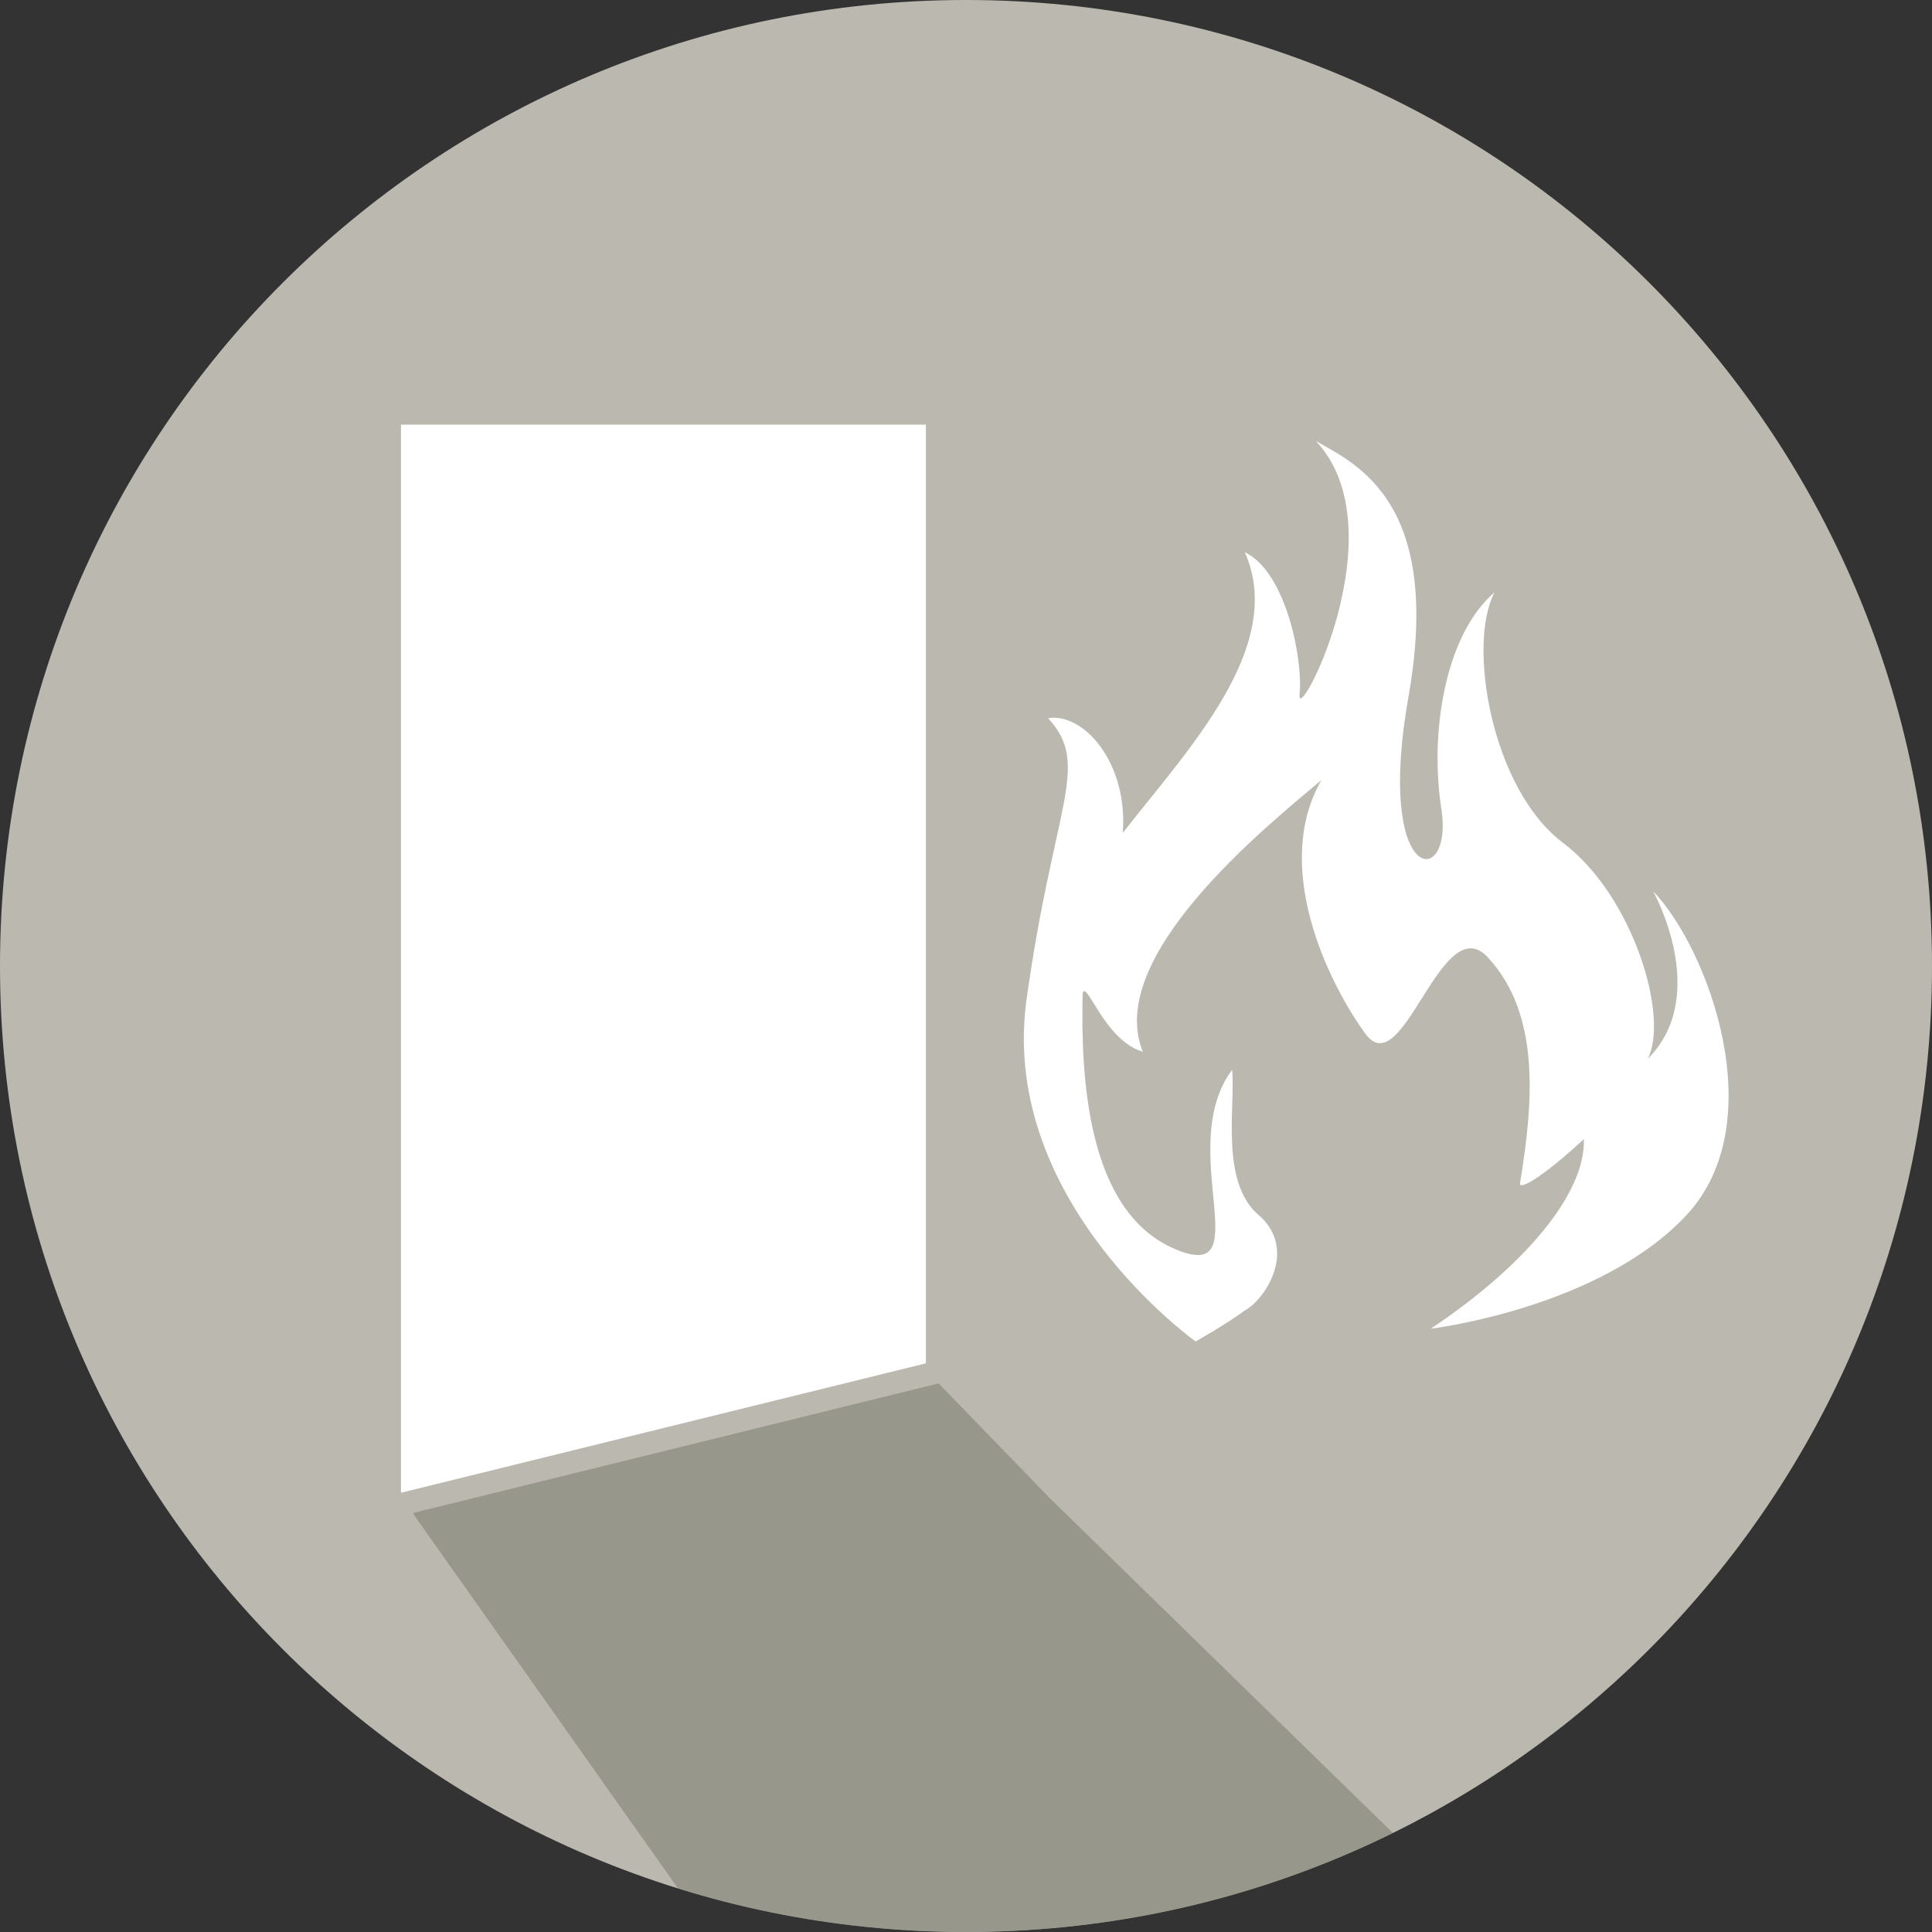 <?xml version="1.0" encoding="utf-8"?>
<!-- Generator: Adobe Illustrator 22.0.1, SVG Export Plug-In . SVG Version: 6.00 Build 0)  -->
<svg version="1.1" id="Ebene_1" xmlns="http://www.w3.org/2000/svg" xmlns:xlink="http://www.w3.org/1999/xlink" x="0px" y="0px"
	 viewBox="0 0 106 106" style="enable-background:new 0 0 106 106;" xml:space="preserve">
<rect x="0" y="0" width="106" height="106" fill="#333333" stroke="none"/>
<style type="text/css">
	.st0{fill:#BBB9AF;}
	.st1{clip-path:url(#SVGID_2_);fill:#FFFFFF;}
	.st2{clip-path:url(#SVGID_4_);}
	.st3{opacity:0.6;}
	.st4{clip-path:url(#SVGID_6_);fill:#808074;}
	.st5{fill:none;stroke:#BBB9AF;stroke-width:2.67;stroke-linecap:round;}
	.st6{clip-path:url(#SVGID_10_);fill:none;stroke:#BBB9AF;stroke-width:2.67;stroke-linecap:round;}
	.st7{fill:#FFFFFF;}
</style>
<g>
	<path class="st0" d="M53,106c29.3,0,53-23.7,53-53S82.3,0,53,0S0,23.7,0,53S23.7,106,53,106"/>
</g>
<g>
	<g>
		<g>
			<defs>
				<path id="SVGID_1_" d="M0,53c0,29.3,23.7,53,53,53s53-23.7,53-53S82.3,0,53,0S0,23.7,0,53"/>
			</defs>
			<clipPath id="SVGID_2_">
				<use xlink:href="#SVGID_1_"  style="overflow:visible;"/>
			</clipPath>
			<polygon class="st1" points="50.8,74.8 22,81.9 22,23.3 50.8,23.3 			"/>
		</g>
	</g>
	<g>
		<defs>
			<path id="SVGID_3_" d="M0,53c0,29.3,23.7,53,53,53s53-23.7,53-53S82.3,0,53,0S0,23.7,0,53"/>
		</defs>
		<clipPath id="SVGID_4_">
			<use xlink:href="#SVGID_3_"  style="overflow:visible;"/>
		</clipPath>
		<g class="st2">
			<g class="st3">
				<g>
					<defs>
						<rect id="SVGID_5_" x="13.7" y="68.9" width="81.7" height="42.5"/>
					</defs>
					<clipPath id="SVGID_6_">
						<use xlink:href="#SVGID_5_"  style="overflow:visible;"/>
					</clipPath>
					<polygon class="st4" points="57.6,82.2 86.5,110.4 42,110.4 22.7,83.1 22.7,83 51.5,75.9 					"/>
				</g>
			</g>
		</g>
		<g class="st2">
			<defs>
				<path id="SVGID_7_" d="M0,53c0,29.3,23.7,53,53,53s53-23.7,53-53S82.3,0,53,0S0,23.7,0,53"/>
			</defs>
			<clipPath id="SVGID_8_">
				<use xlink:href="#SVGID_7_"  style="overflow:visible;"/>
			</clipPath>
		</g>
	</g>
</g>
<line class="st5" x1="69" y1="53.3" x2="82.4" y2="53.3"/>
<g>
	<defs>
		<rect id="SVGID_9_" x="62.4" y="26.4" width="27.5" height="38.6"/>
	</defs>
	<clipPath id="SVGID_10_">
		<use xlink:href="#SVGID_9_"  style="overflow:visible;"/>
	</clipPath>
	<line class="st6" x1="75.7" y1="46.6" x2="75.7" y2="60"/>
</g>
<path class="st7" d="M65.6,73.6c0,0-10.7-7.6-9.3-18.6c1.5-10.9,3.6-13,1.2-15.6c2-0.3,4.4,2.5,4.1,6.3c3.5-4.5,9-10.2,6.7-15.4
	c2.3,1.1,3.2,6,3,7.8c-0.2,1.9,5.5-9,0.9-13.9c2.3,1.3,6.9,3.4,5.1,13.9c-1.9,10.5,2.4,10.7,1.8,6.4c-0.7-4.3,0.2-9.7,2.9-12
	c-1.5,2.8-0.2,10.7,3.7,13.7c3.9,2.9,5.9,9.6,4.7,11.9c3.5-3.5,0.3-9.2,0.3-9.2c3,3.1,6.6,12.7,1.8,17.8c-4.8,5.1-14,6.2-14,6.2
	c5.1-3.4,8.5-7.4,8.4-10.4c-2.5,2.3-3.6,2.8-3.5,2.4c0.8-4.8,1-9.3-1.7-12.3c-2.6-3-4.7,7-6.8,4.1c-2.1-2.9-5.1-9.2-2.4-13.9
	c-3.1,2.6-11.9,9.7-9.8,14.9c-2.1-0.6-3.1-4-3.3-3.2c-0.1,4.5,0.2,11.9,5,14c4.8,2.1,0-5.5,3.2-9.8c0.2,1.9-0.7,6.2,1.5,8
	c2.1,1.9,0.3,4.6-0.8,5.2C67.2,72.7,65.6,73.6,65.6,73.6"/>
</svg>
